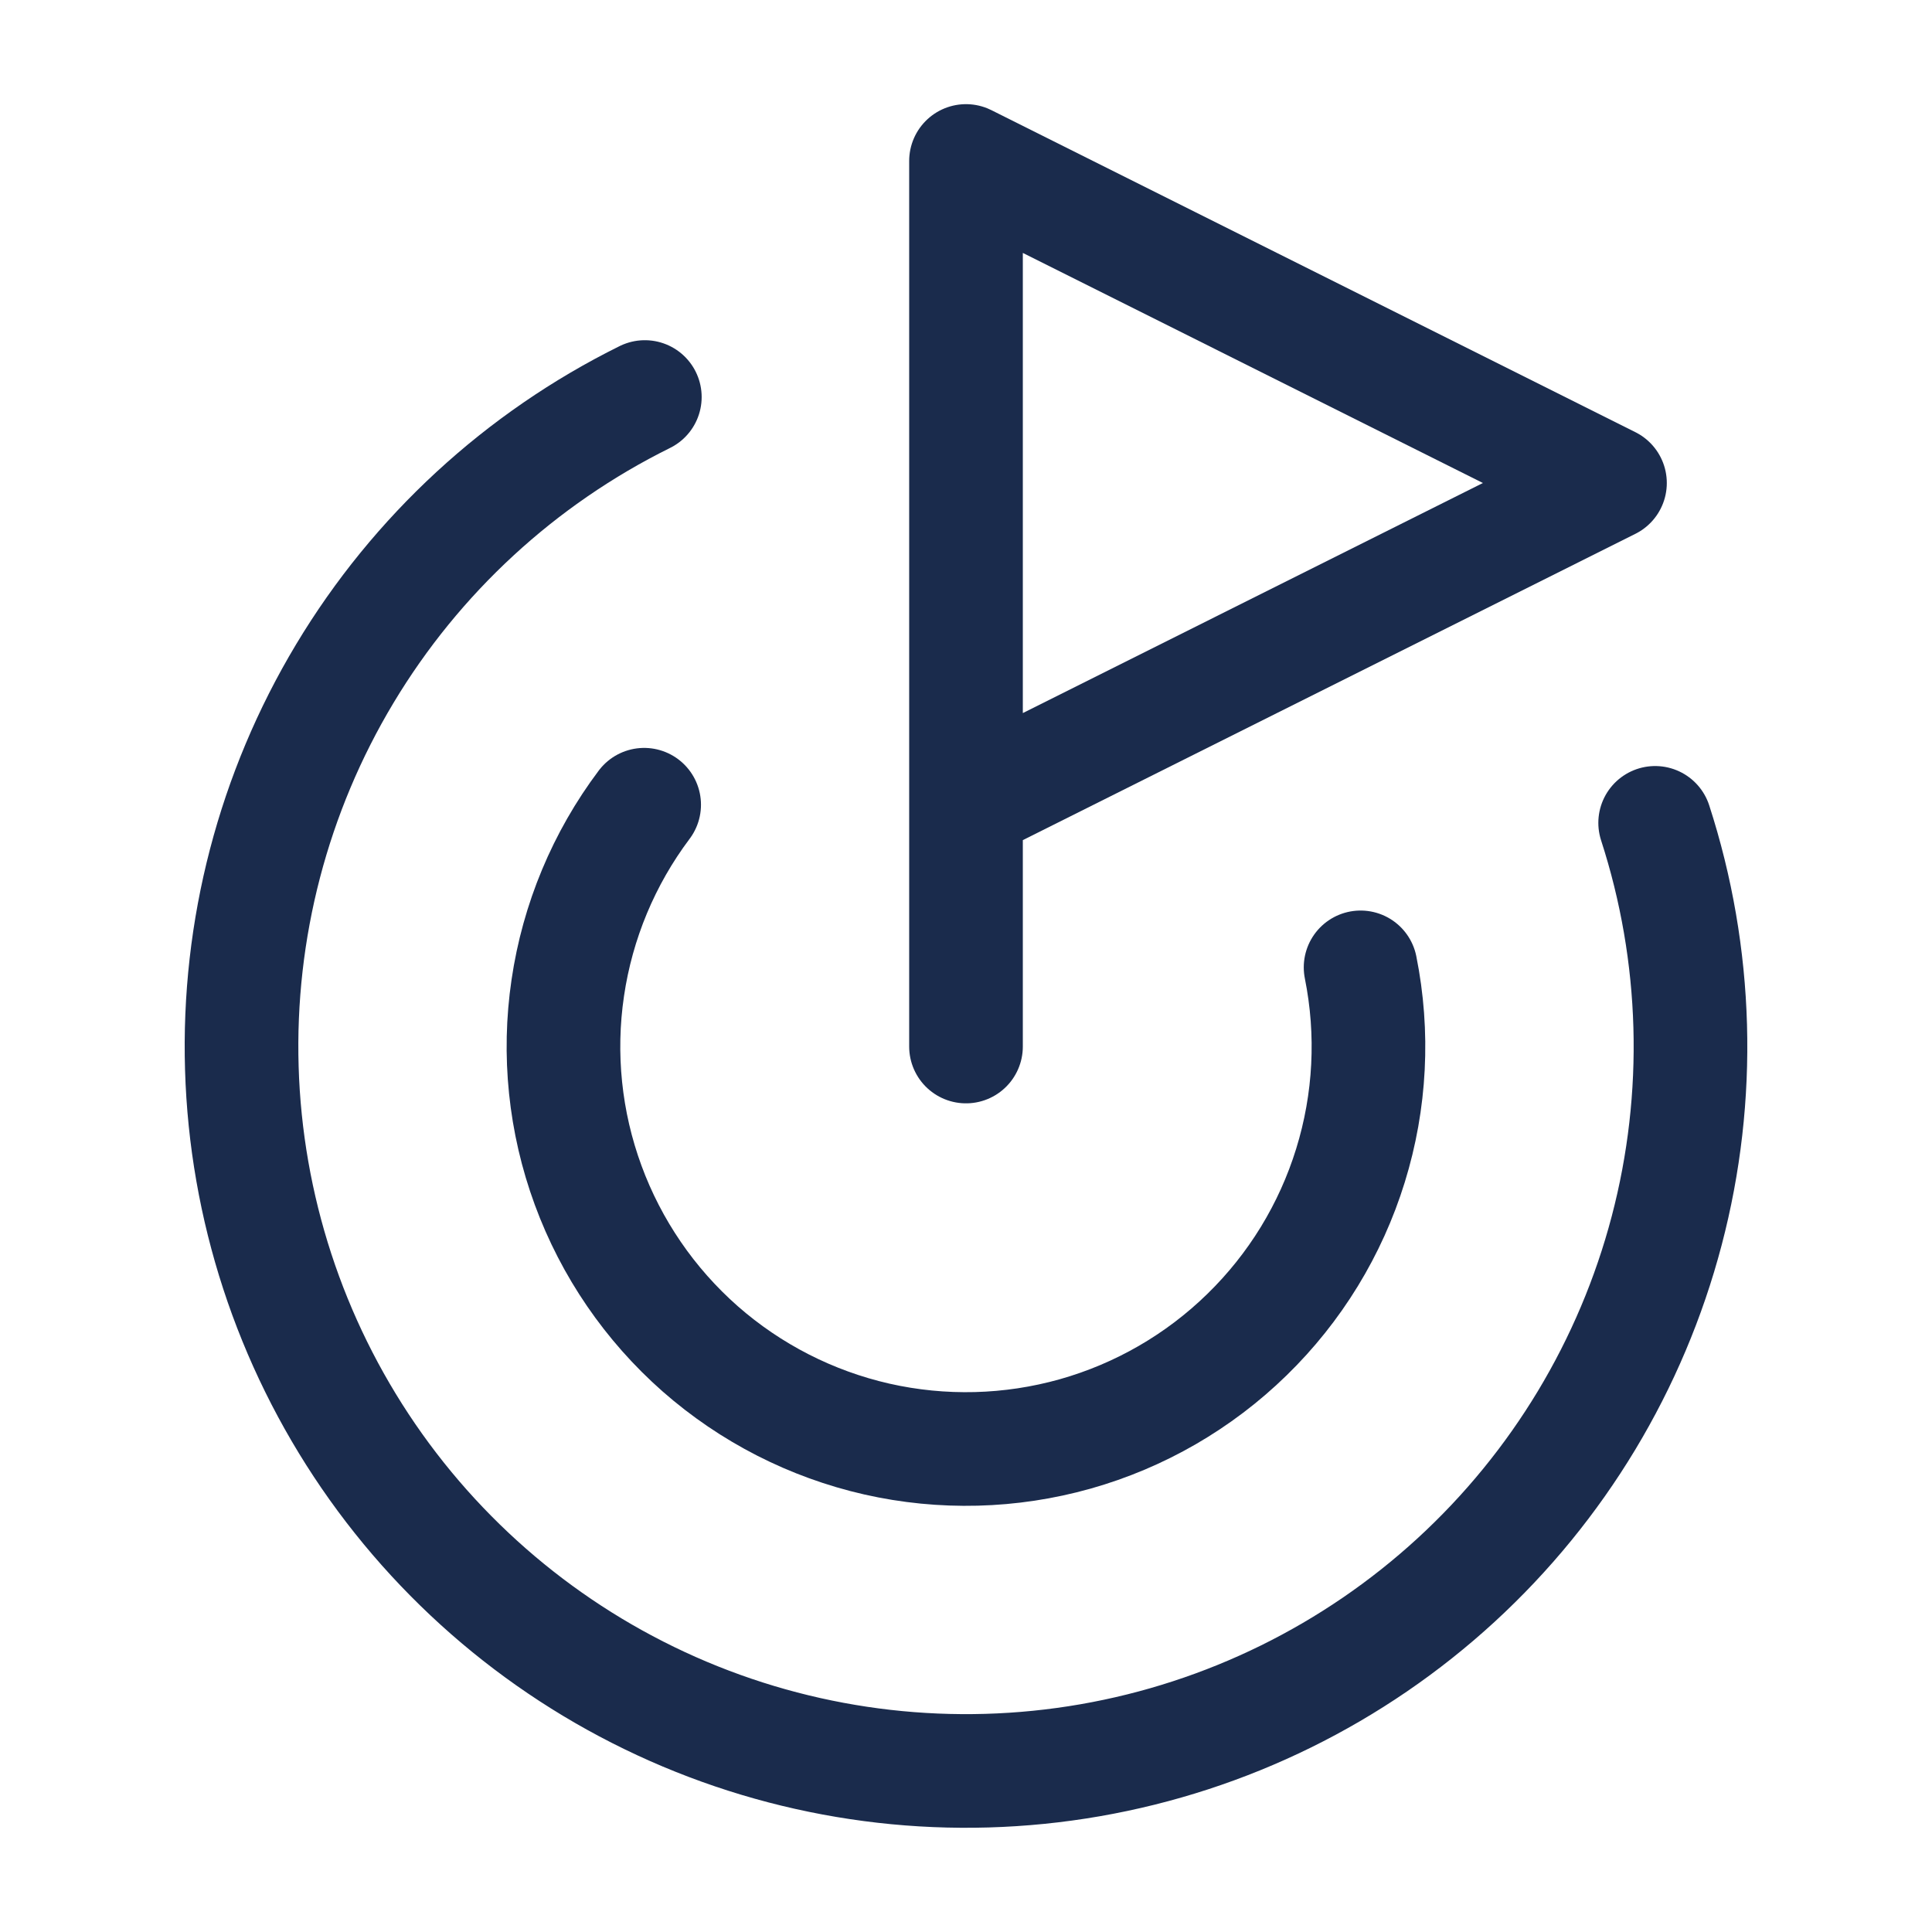 <svg width="34" height="34" viewBox="0 0 34 34" fill="none" xmlns="http://www.w3.org/2000/svg">
<path d="M17 18.417V2.833L28.333 8.5L17 14.167" stroke="#1A2B4C" stroke-width="2" stroke-linecap="round" stroke-linejoin="round"/>
<path d="M29.128 14.481C29.881 16.805 29.952 19.296 29.331 21.658C28.71 24.021 27.423 26.155 25.624 27.807C23.824 29.46 21.588 30.56 19.182 30.978C16.775 31.396 14.299 31.114 12.048 30.165C9.797 29.216 7.866 27.641 6.484 25.626C5.103 23.611 4.329 21.242 4.256 18.8C4.182 16.359 4.811 13.947 6.069 11.853C7.326 9.759 9.159 8.07 11.348 6.987" stroke="#1A2B4C" stroke-width="2" stroke-linecap="round" stroke-linejoin="round"/>
<path d="M11.336 14.162C10.626 15.107 10.164 16.215 9.992 17.384C9.819 18.553 9.942 19.747 10.35 20.857C10.757 21.966 11.435 22.956 12.322 23.737C13.21 24.517 14.279 25.063 15.431 25.325C16.584 25.586 17.784 25.555 18.921 25.235C20.059 24.914 21.098 24.314 21.944 23.488C22.791 22.663 23.417 21.64 23.766 20.511C24.116 19.381 24.177 18.183 23.944 17.024" stroke="#1A2B4C" stroke-width="2" stroke-linecap="round" stroke-linejoin="round"/>
</svg>
